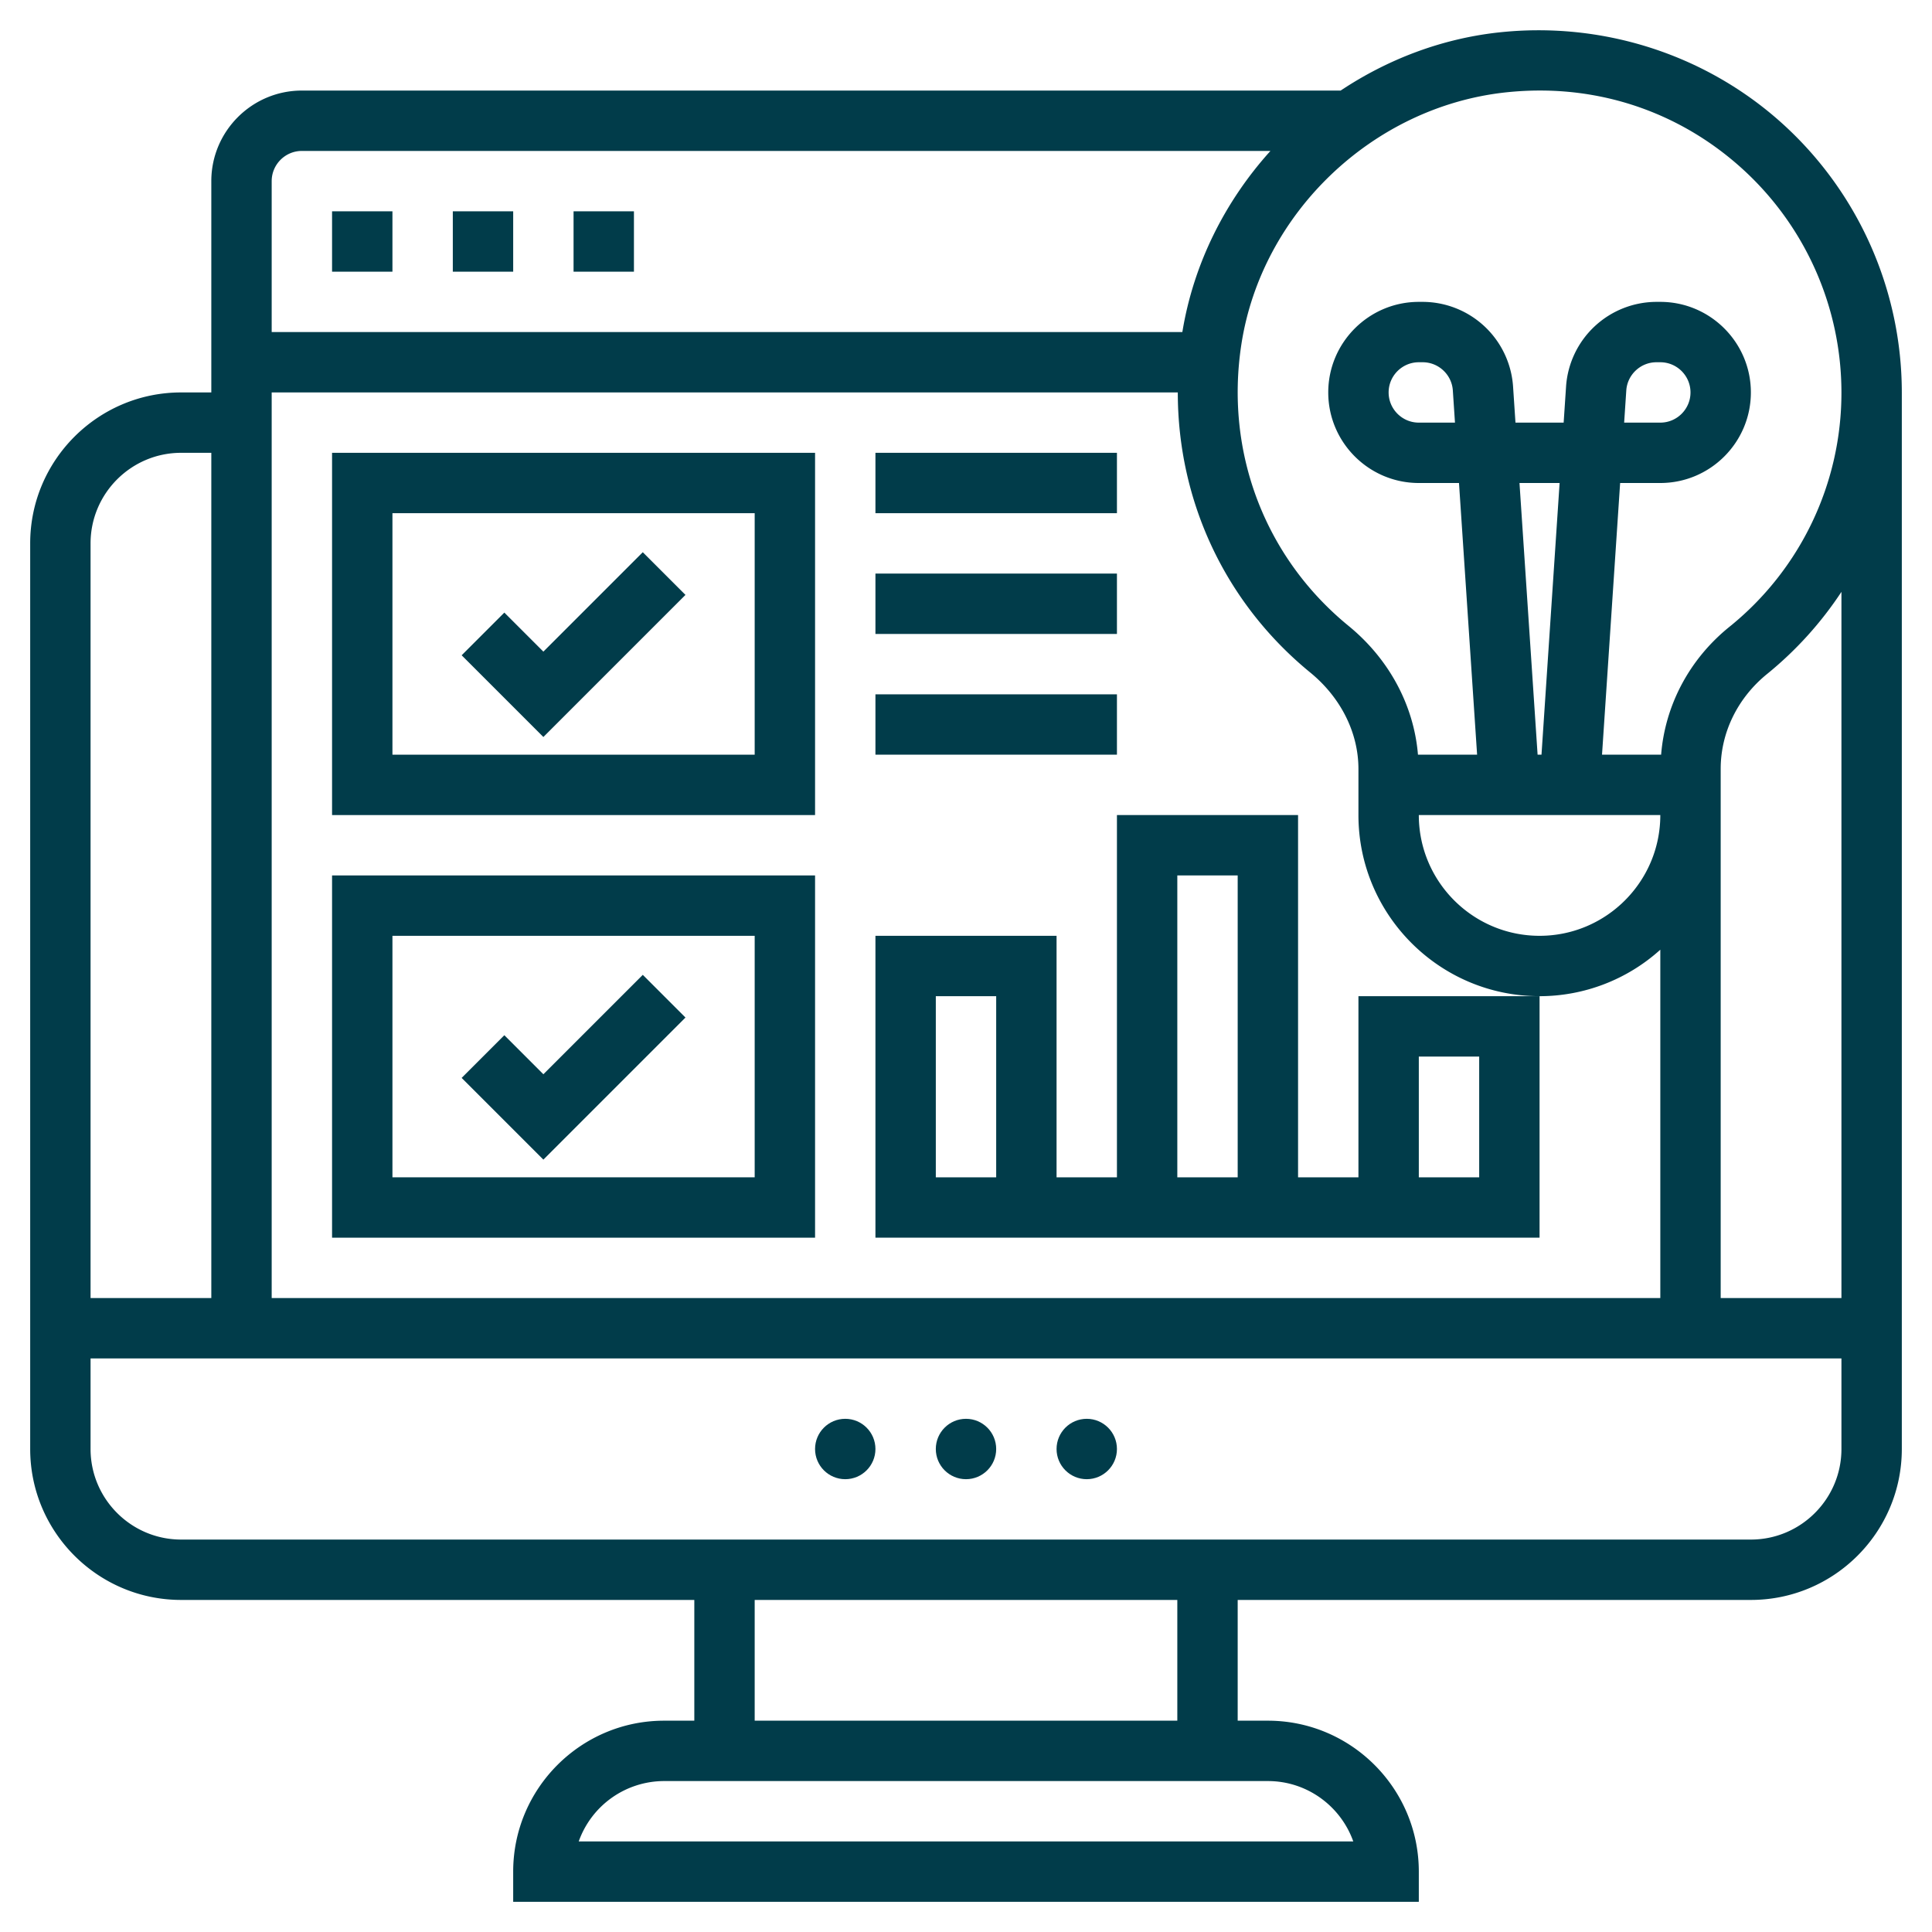 <svg xmlns="http://www.w3.org/2000/svg" xmlns:xlink="http://www.w3.org/1999/xlink" width="512" height="512" x="0" y="0" viewBox="0 0 64 64" style="enable-background:new 0 0 512 512" xml:space="preserve" class="">  <g>    <circle cx="28" cy="48" r="1" fill="#013c4a" opacity="1" data-original="#000000" class=""></circle>    <circle cx="32" cy="48" r="1" fill="#013c4a" opacity="1" data-original="#000000" class=""></circle>    <circle cx="36" cy="48" r="1" fill="#013c4a" opacity="1" data-original="#000000" class=""></circle>    <path d="M58.998 4.053C56.457 1.78 53.04.698 49.623 1.077c-1.893.211-3.67.897-5.212 1.923H10C8.346 3 7 4.346 7 6v7H6c-2.757 0-5 2.243-5 5v30c0 2.757 2.243 5 5 5h17v4h-1c-2.757 0-5 2.243-5 5v1h30v-1c0-2.757-2.243-5-5-5h-1v-4h17c2.757 0 5-2.243 5-5V13a12.02 12.02 0 0 0-4.002-8.947zm-9.154-.989c.393-.043.783-.065 1.169-.065 2.466 0 4.793.883 6.651 2.545A10.015 10.015 0 0 1 61 13a9.952 9.952 0 0 1-3.713 7.766c-1.327 1.073-2.129 2.597-2.26 4.234h-1.958l.6-9H55c1.654 0 3-1.346 3-3s-1.346-3-3-3h-.129a3.008 3.008 0 0 0-2.993 2.801L51.798 14h-1.596l-.08-1.2a3.008 3.008 0 0 0-2.993-2.8H47c-1.654 0-3 1.346-3 3s1.346 3 3 3h1.331l.6 9h-1.959c-.135-1.63-.952-3.165-2.301-4.268-2.773-2.268-4.099-5.756-3.548-9.33.67-4.341 4.338-7.848 8.721-8.338zM9 43V13h30.016c0 3.591 1.559 6.965 4.39 9.28 1.012.829 1.594 1.993 1.594 3.195V27c0 3.309 2.691 6 6 6a5.97 5.97 0 0 0 4-1.54V43zm46-16c0 2.206-1.794 4-4 4s-4-1.794-4-4zm-4.665-11h1.329l-.6 9h-.129zm3.467-2 .071-1.066c.035-.524.474-.934.998-.934H55c.551 0 1 .449 1 1s-.449 1-1 1zm-5.604 0H47c-.551 0-1-.449-1-1s.449-1 1-1h.129c.524 0 .963.41.998.934zM10 5h32.085c-1.502 1.663-2.548 3.735-2.918 6H9V6c0-.551.449-1 1-1zM6 15h1v28H3V18c0-1.654 1.346-3 3-3zm38.829 46H19.171A3.006 3.006 0 0 1 22 59h20c1.304 0 2.416.836 2.829 2zM39 57H25v-4h14zm19-6H6c-1.654 0-3-1.346-3-3v-3h58v3c0 1.654-1.346 3-3 3zm3-8h-4V25.47c0-1.207.563-2.355 1.544-3.149A12.034 12.034 0 0 0 61 19.606z" fill="#013c4a" opacity="1" data-original="#000000" class=""></path>    <path d="M15 7h2v2h-2zM19 7h2v2h-2zM11 7h2v2h-2zM11 27h16V15H11zm2-10h12v8H13zM11 41h16V29H11zm2-10h12v8H13z" fill="#013c4a" opacity="1" data-original="#000000" class=""></path>    <path d="m18 35.586-1.293-1.293-1.414 1.414L18 38.414l4.707-4.707-1.414-1.414zM18 21.586l-1.293-1.293-1.414 1.414L18 24.414l4.707-4.707-1.414-1.414zM29 15h8v2h-8zM29 19h8v2h-8zM29 23h8v2h-8zM45 39h-2V27h-6v12h-2v-8h-6v10h22v-8h-6zm-12 0h-2v-6h2zm6-10h2v10h-2zm8 6h2v4h-2z" fill="#013c4a" opacity="1" data-original="#000000" class=""></path>  </g></svg>